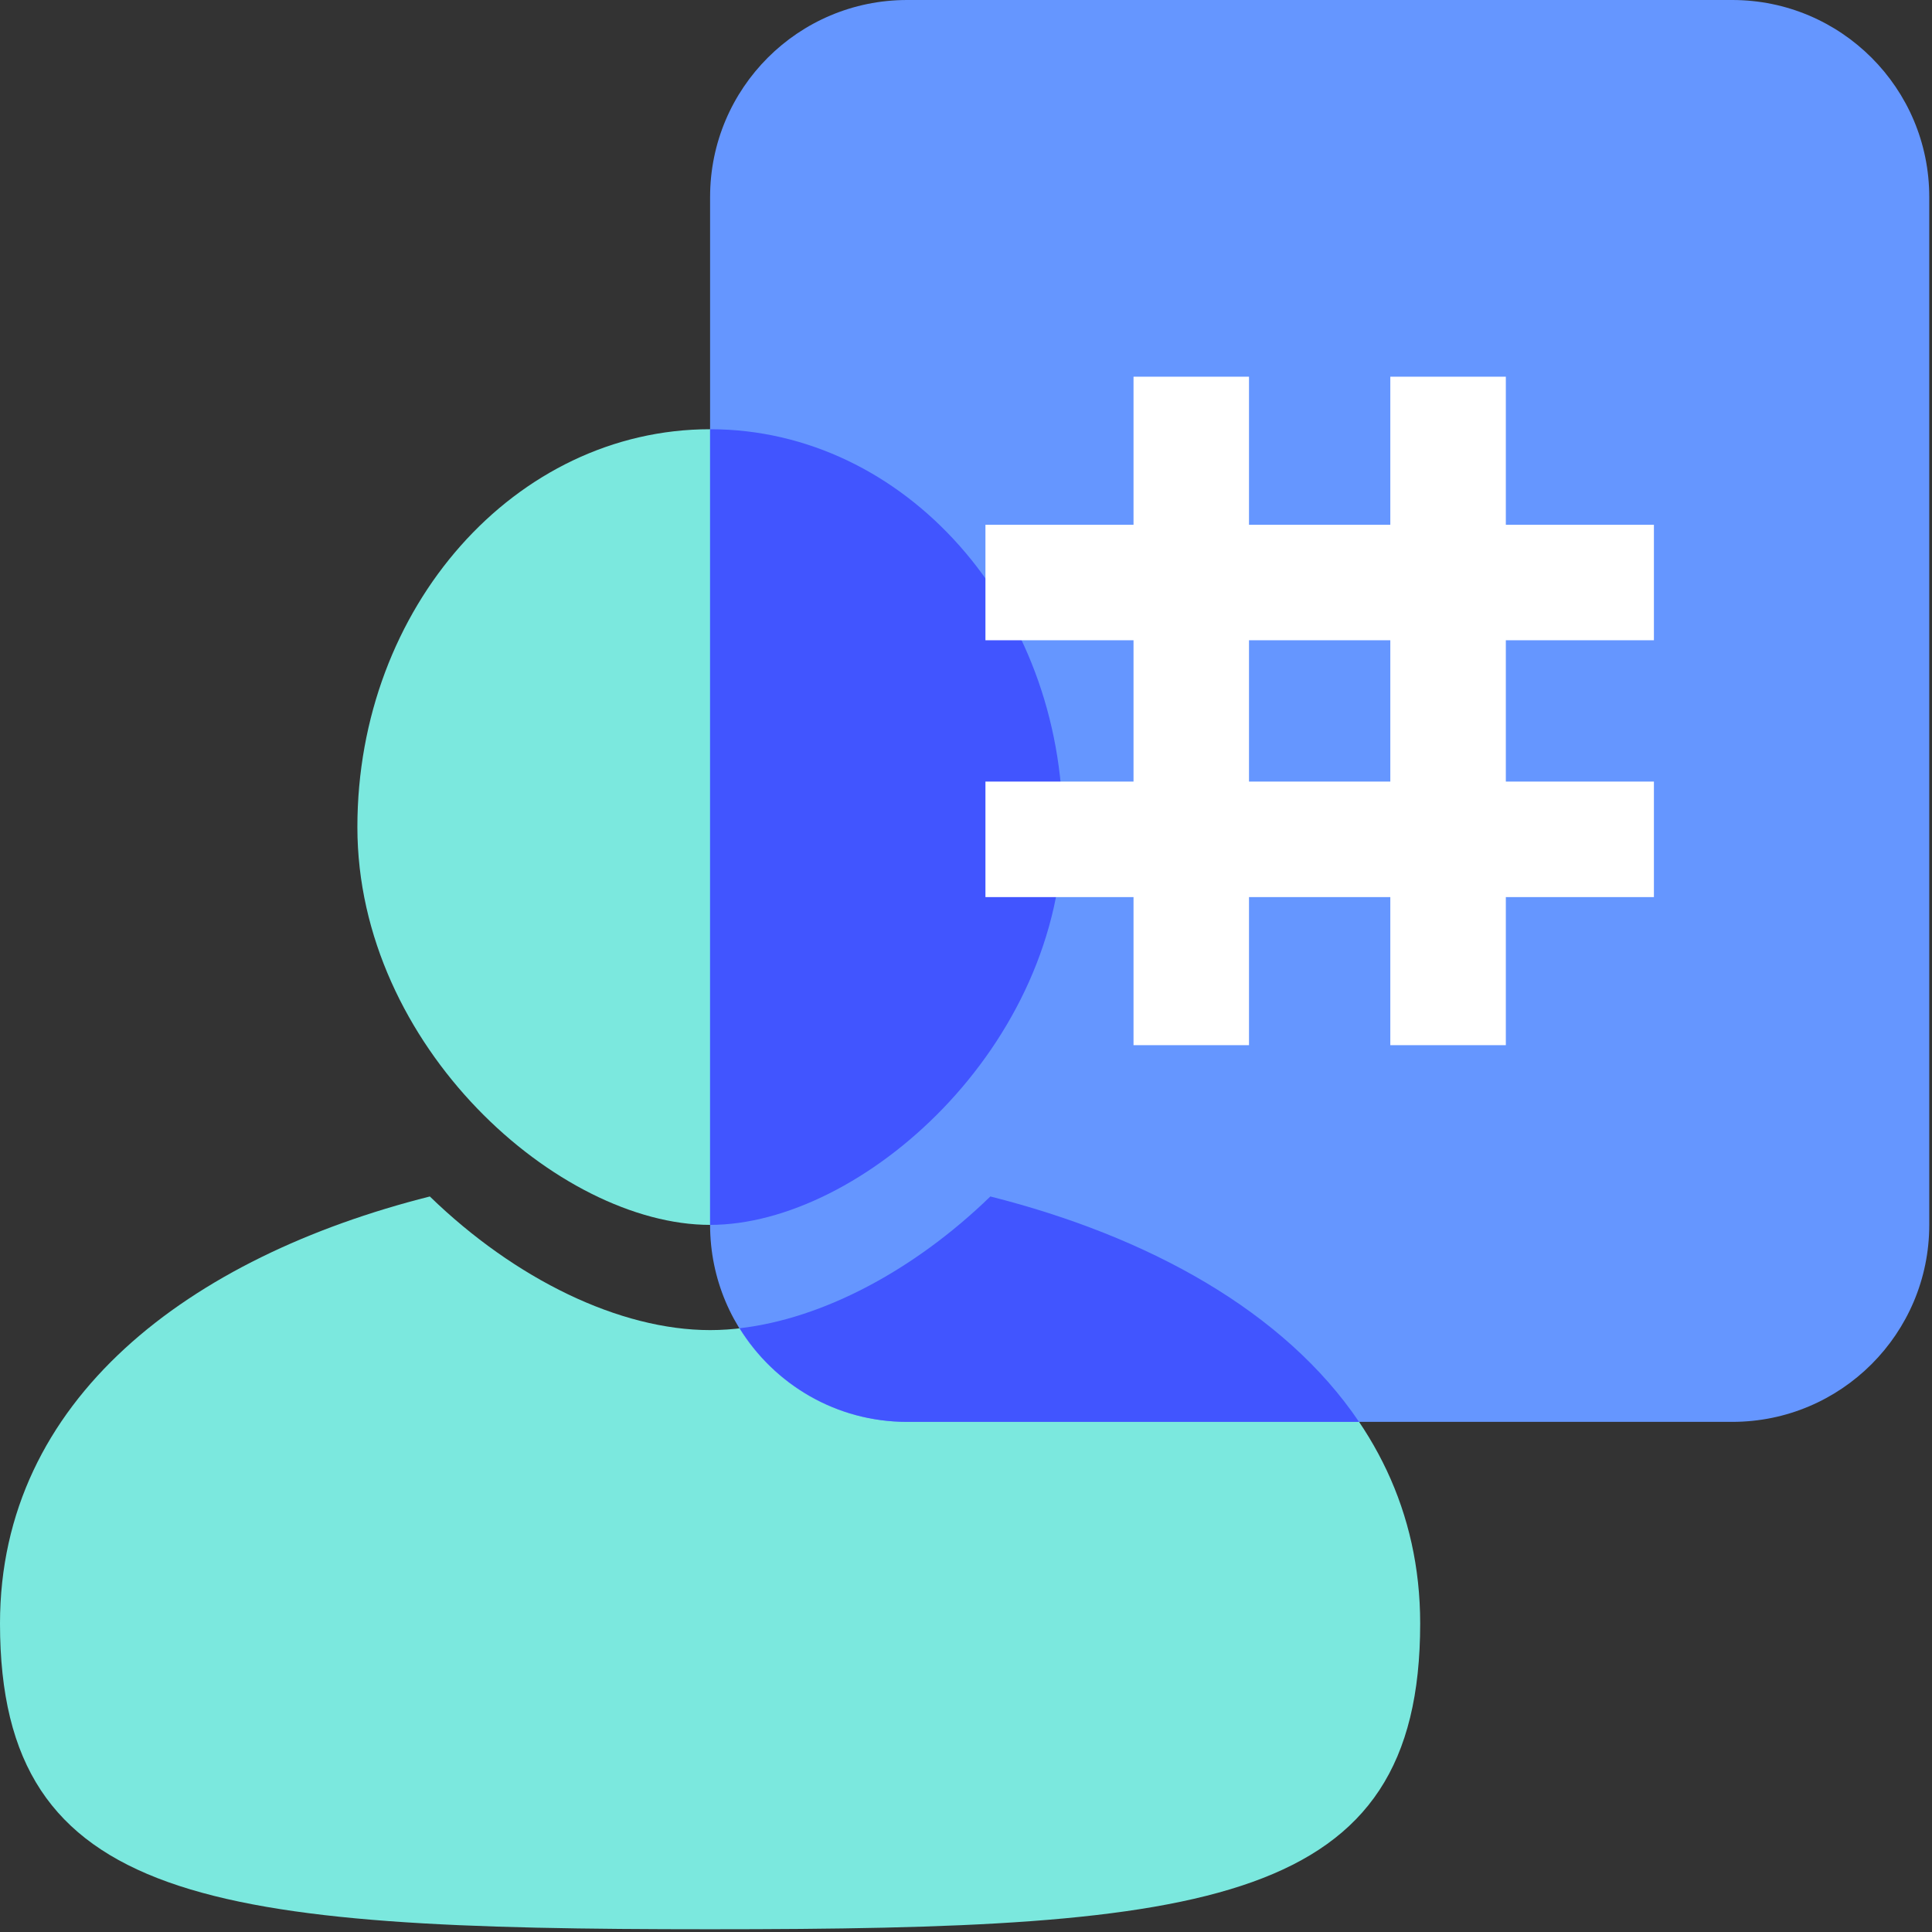 <?xml version="1.0" encoding="UTF-8"?>
<svg width="48px" height="48px" viewBox="0 0 48 48" version="1.1" xmlns="http://www.w3.org/2000/svg" xmlns:xlink="http://www.w3.org/1999/xlink">
    <rect x="0" y="0" width="48" height="48" fill="#333333" stroke="none"/>
    <title>person-pound-sign-seaglass-mist</title>
    <g id="person-pound-sign-seaglass-mist" stroke="none" stroke-width="1" fill="none" fill-rule="evenodd">
        <g id="Group" transform="translate(0, 0)">
            <path d="M26.405,20.548 C26.405,26.007 21.394,30.432 17.642,30.432 C13.89,30.432 8.879,26.007 8.879,20.548 C8.879,15.089 12.802,10.664 17.642,10.664 C22.482,10.664 26.405,15.089 26.405,20.548" id="Fill-1" fill="#7BE8DE"></path>
            <path d="M24.605,29.726 C22.487,31.781 19.889,33.046 17.642,33.046 C15.395,33.046 12.797,31.781 10.679,29.726 C4.708,31.231 8.8817842e-14,34.76 8.8817842e-14,40.334 C8.8817842e-14,47.336 5.246,47.932 17.642,47.932 C30.038,47.932 35.284,47.336 35.284,40.334 C35.284,34.76 30.576,31.231 24.605,29.726" id="Fill-3" fill="#7BE8DE"></path>
            <path d="M43.038,-4.97379915e-14 L22.536,-4.97379915e-14 C19.833,-4.97379915e-14 17.642,2.191 17.642,4.894 L17.642,30.432 C17.642,33.135 19.833,35.326 22.536,35.326 L43.038,35.326 C45.74,35.326 47.932,33.135 47.932,30.432 L47.932,4.894 C47.932,2.191 45.74,-4.97379915e-14 43.038,-4.97379915e-14" id="Fill-6" fill="#6596FF"></path>
            <path d="M26.405,20.548 C26.405,15.089 22.482,10.664 17.642,10.664 L17.642,10.664 L17.642,30.432 L17.642,30.432 C21.394,30.432 26.405,26.007 26.405,20.548" id="Fill-8" fill="#4155FF"></path>
            <path d="M24.605,29.726 C22.714,31.561 20.441,32.763 18.376,33 C19.238,34.394 20.777,35.326 22.536,35.326 L33.765,35.326 C31.911,32.581 28.531,30.716 24.605,29.726" id="Fill-10" fill="#4155FF"></path>
            <polygon id="Fill-12" fill="#FFFFFF" points="28.162 25.967 31.031 25.967 31.031 9.359 28.162 9.359"></polygon>
            <polygon id="Fill-14" fill="#FFFFFF" points="34.542 25.967 37.412 25.967 37.412 9.359 34.542 9.359"></polygon>
            <polygon id="Fill-15" fill="#FFFFFF" points="41.091 22.288 41.091 19.418 24.483 19.418 24.483 22.288"></polygon>
            <polygon id="Fill-16" fill="#FFFFFF" points="41.091 15.907 41.091 13.038 24.483 13.038 24.483 15.907"></polygon>
        </g>
    </g>
</svg>